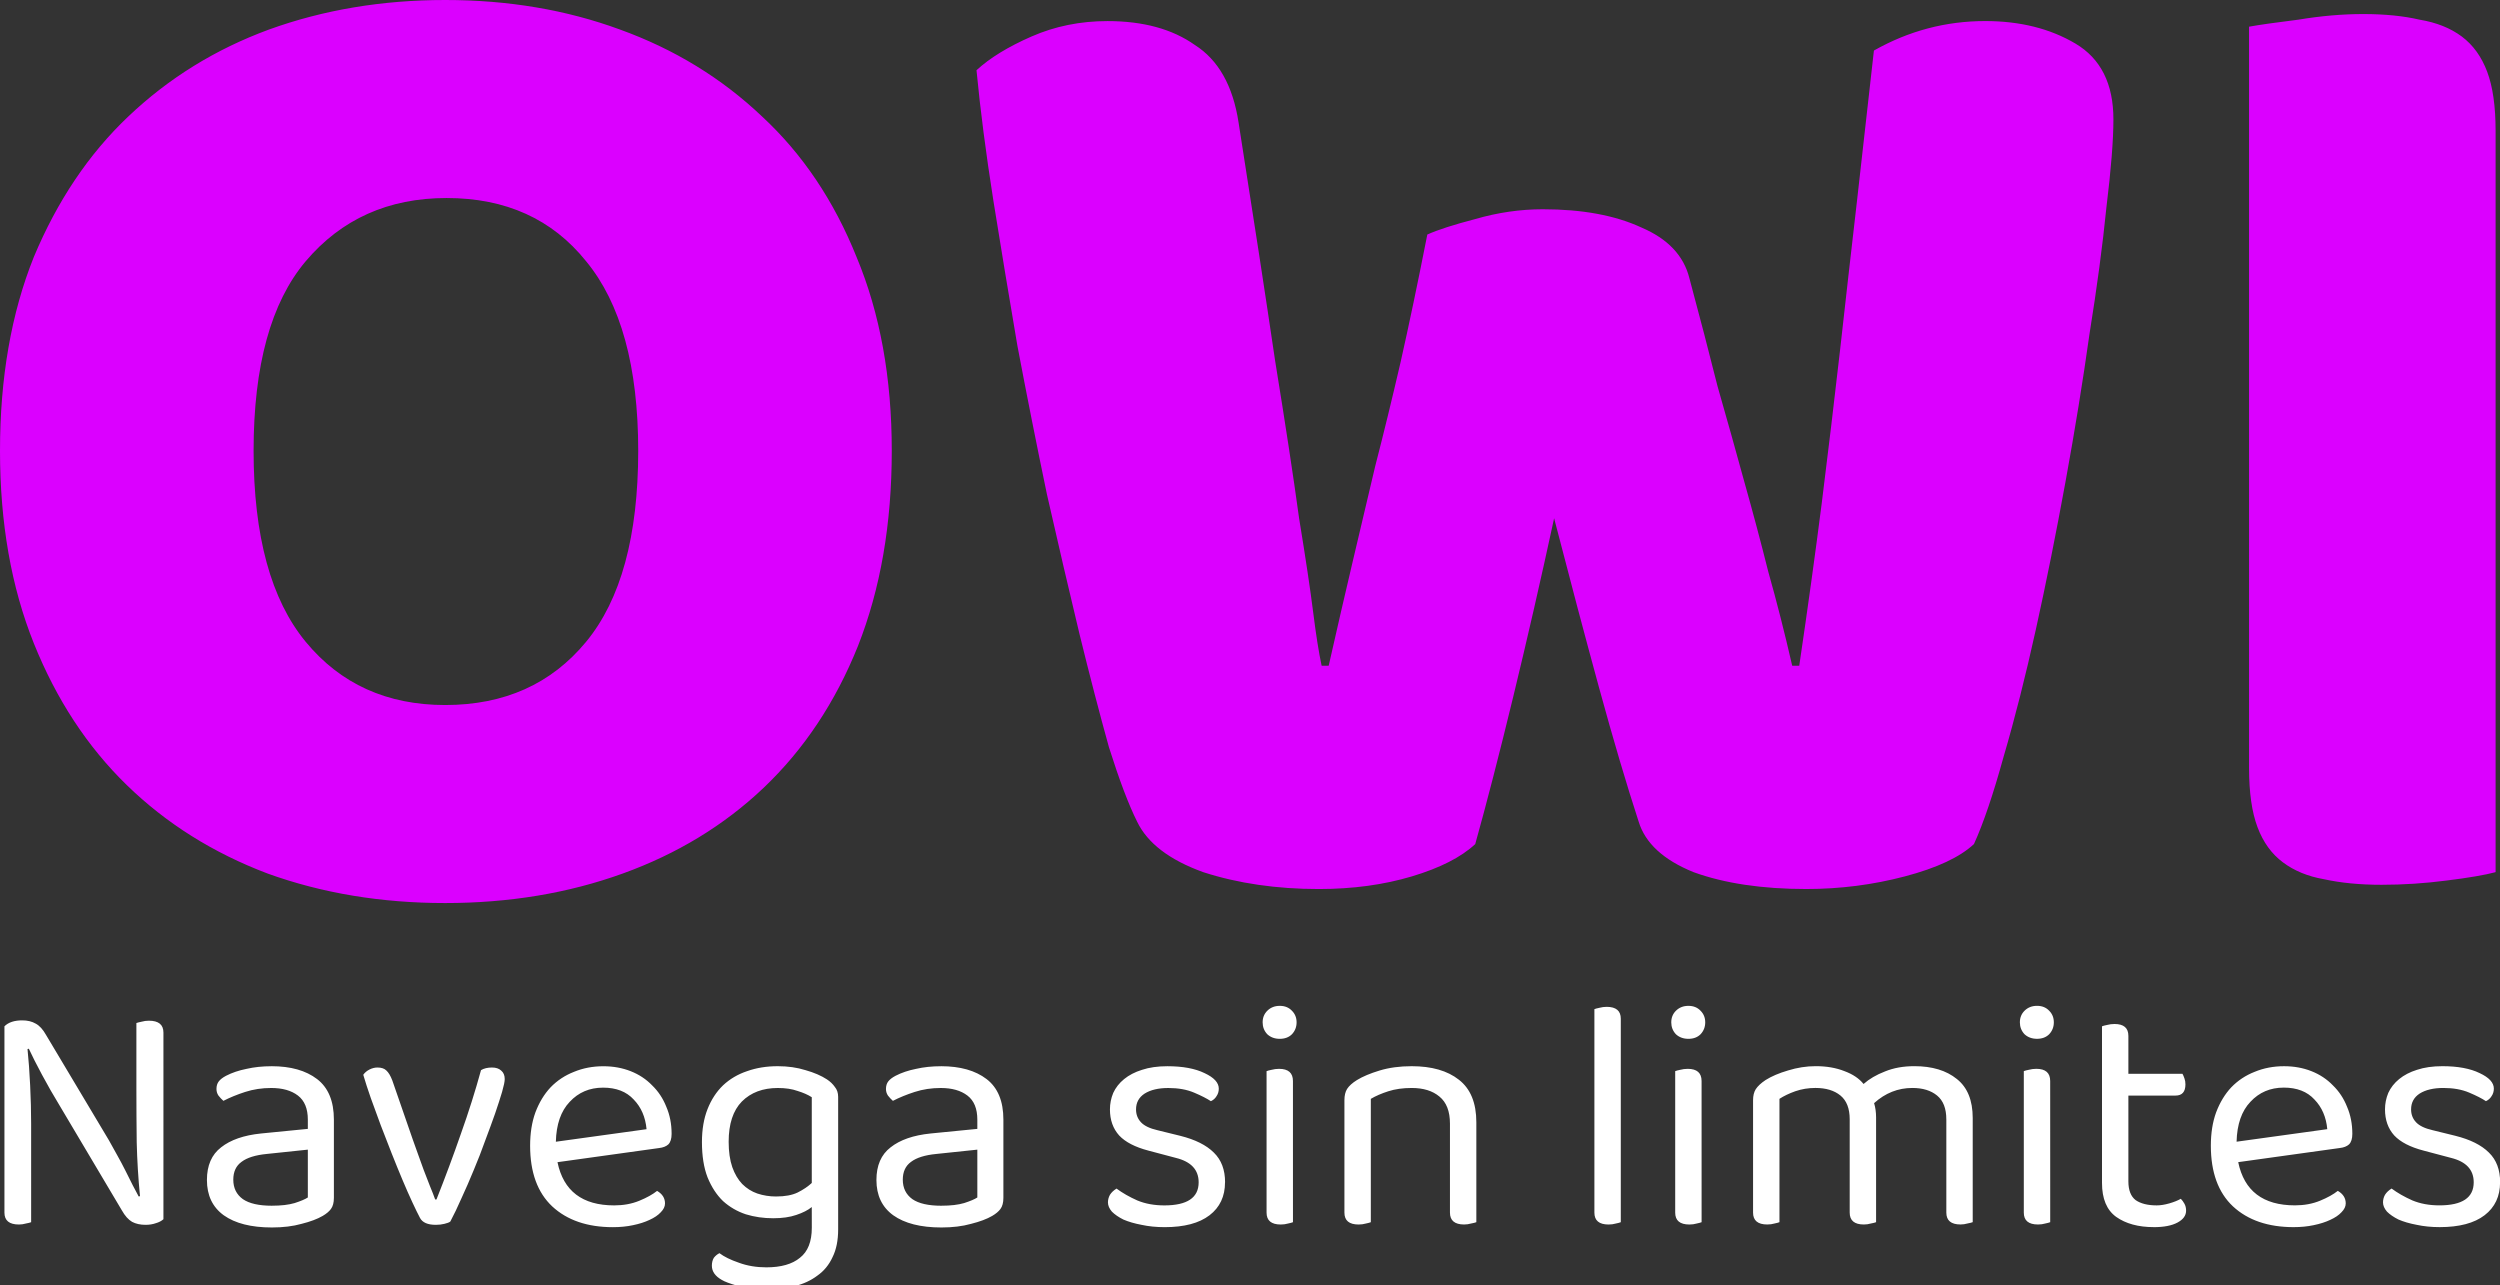 <?xml version="1.0" encoding="UTF-8" standalone="no"?>
<svg
   width="154.944"
   height="79.645"
   viewBox="0 0 154.944 79.645"
   fill="none"
   version="1.1"
   id="svg1"
   xmlns="http://www.w3.org/2000/svg"
   xmlns:svg="http://www.w3.org/2000/svg">
  <rect x="0" y="0" width="154.944" height="79.645" fill="#333333" stroke="none"/>
  <defs
     id="defs1" />
  <g
     id="g1">
    <path
       d="m 0,27.941 c 0,-4.526 0.699,-8.53 2.096,-12.012 1.455,-3.482 3.405,-6.383 5.85,-8.704 C 10.449,4.845 13.359,3.047 16.677,1.828 20.053,0.609 23.691,-1e-8 27.591,-1e-8 c 3.9,0 7.509,0.609 10.827,1.828 3.376,1.219 6.316,3.018 8.819,5.397 2.503,2.321 4.453,5.223 5.85,8.704 1.455,3.482 2.183,7.486 2.183,12.012 0,4.526 -0.699,8.559 -2.096,12.099 -1.397,3.482 -3.347,6.412 -5.85,8.791 -2.445,2.321 -5.355,4.091 -8.731,5.31 -3.376,1.219 -7.043,1.828 -11.002,1.828 -3.958,0 -7.625,-0.609 -11.002,-1.828 -3.376,-1.277 -6.287,-3.105 -8.731,-5.484 -2.445,-2.379 -4.366,-5.31 -5.763,-8.791 C 0.699,36.384 0,32.409 0,27.941 Z m 15.717,0 c 0,5.281 1.077,9.227 3.231,11.838 2.154,2.611 5.035,3.917 8.644,3.917 3.667,0 6.578,-1.306 8.732,-3.917 2.154,-2.611 3.231,-6.557 3.231,-11.838 0,-5.223 -1.077,-9.14 -3.231,-11.751 -2.096,-2.611 -4.977,-3.917 -8.644,-3.917 -3.609,0 -6.519,1.306 -8.732,3.917 -2.154,2.553 -3.231,6.47 -3.231,11.751 z m 72.744,-13.405 c 0.641,-0.29 1.63,-0.609 2.969,-0.958 1.397,-0.406 2.794,-0.609 4.191,-0.609 2.445,0 4.483,0.377 6.112,1.132 1.63,0.696 2.62,1.741 2.969,3.134 0.641,2.379 1.222,4.613 1.746,6.702 0.583,2.031 1.135,4.004 1.659,5.919 0.524,1.857 1.019,3.714 1.485,5.571 0.524,1.857 1.019,3.801 1.484,5.832 h 0.437 c 0.523,-3.54 0.99,-6.905 1.397,-10.097 0.407,-3.25 0.785,-6.412 1.135,-9.488 0.349,-3.134 0.698,-6.209 1.047,-9.227 0.35,-3.076 0.699,-6.18 1.048,-9.314 2.154,-1.219 4.453,-1.828 6.898,-1.828 2.154,0 4.017,0.464 5.588,1.393 1.572,0.928 2.358,2.495 2.358,4.7 0,1.277 -0.145,3.105 -0.437,5.484 -0.232,2.321 -0.581,4.933 -1.048,7.834 -0.407,2.901 -0.902,5.948 -1.484,9.14 -0.582,3.192 -1.193,6.238 -1.834,9.14 -0.64,2.901 -1.309,5.542 -2.008,7.921 -0.64,2.321 -1.251,4.12 -1.833,5.397 -0.874,0.812 -2.299,1.48 -4.279,2.002 -1.978,0.522 -4.016,0.783 -6.112,0.783 -2.735,0 -5.064,-0.348 -6.985,-1.044 -1.863,-0.755 -2.998,-1.799 -3.405,-3.134 -0.757,-2.321 -1.572,-5.077 -2.445,-8.269 -0.873,-3.192 -1.804,-6.702 -2.794,-10.532 -0.815,3.772 -1.659,7.457 -2.532,11.055 -0.873,3.598 -1.659,6.644 -2.357,9.14 -0.873,0.812 -2.183,1.48 -3.929,2.002 -1.746,0.522 -3.667,0.783 -5.763,0.783 -2.619,0 -5.006,-0.348 -7.16,-1.044 -2.095,-0.755 -3.463,-1.799 -4.104,-3.134 -0.524,-1.045 -1.106,-2.583 -1.746,-4.613 -0.582,-2.089 -1.193,-4.439 -1.834,-7.051 -0.64,-2.669 -1.31,-5.542 -2.008,-8.617 -0.64,-3.076 -1.252,-6.151 -1.834,-9.227 -0.524,-3.076 -1.019,-6.064 -1.484,-8.966 -0.466,-2.959 -0.815,-5.658 -1.048,-8.095 0.815,-0.754 1.95,-1.451 3.405,-2.089 1.455,-0.638 3.027,-0.957 4.715,-0.957 2.212,0 4.016,0.493 5.413,1.48 1.456,0.928 2.357,2.524 2.707,4.787 0.932,5.919 1.689,10.852 2.27,14.798 0.641,3.946 1.135,7.196 1.484,9.749 0.408,2.495 0.699,4.439 0.873,5.832 0.175,1.393 0.349,2.495 0.524,3.308 h 0.437 c 0.524,-2.321 1.019,-4.468 1.484,-6.441 0.466,-1.973 0.932,-3.946 1.397,-5.919 0.524,-2.031 1.048,-4.178 1.572,-6.441 0.524,-2.321 1.077,-4.962 1.659,-7.921 z m 66.21,39.518 c -0.641,0.174 -1.659,0.348 -3.056,0.522 -1.339,0.174 -2.678,0.261 -4.016,0.261 -1.34,0 -2.532,-0.116 -3.58,-0.348 -0.99,-0.174 -1.834,-0.522 -2.532,-1.045 -0.699,-0.522 -1.223,-1.247 -1.572,-2.176 -0.349,-0.929 -0.524,-2.147 -0.524,-3.656 V 1.654 c 0.64,-0.116 1.659,-0.261 3.056,-0.435 1.397,-0.232 2.736,-0.348 4.017,-0.348 1.338,0 2.502,0.116 3.492,0.348 1.048,0.174 1.921,0.522 2.62,1.045 0.698,0.522 1.222,1.248 1.571,2.176 0.35,0.928 0.524,2.147 0.524,3.656 z"
       fill="#db00ff"
       id="path1" />
    <path
       style="font-size:20.44px;font-family:'Baloo 2';-inkscape-font-specification:'Baloo 2, ';fill:#ffffff;stroke-width:0.3"
       d="m 1.174,75.892 q -0.899,0 -0.899,-0.736 V 63.608 q 0.368,-0.368 1.104,-0.368 0.491,0 0.838,0.204 0.347,0.184 0.634,0.695 l 3.904,6.541 q 0.245,0.429 0.511,0.92 0.266,0.47 0.511,0.961 0.245,0.47 0.45,0.899 0.225,0.409 0.368,0.695 l 0.082,-0.02 q -0.164,-1.656 -0.204,-3.332 -0.02,-1.676 -0.02,-3.27 v -4.129 q 0.123,-0.041 0.327,-0.082 0.204,-0.061 0.45,-0.061 0.899,0 0.899,0.736 V 75.565 q -0.184,0.164 -0.47,0.245 -0.286,0.102 -0.634,0.102 -0.491,0 -0.838,-0.184 Q 7.837,75.524 7.551,75.013 L 3.667,68.472 Q 3.422,68.063 3.136,67.573 2.87,67.082 2.604,66.612 2.359,66.142 2.134,65.713 1.93,65.284 1.787,64.997 l -0.082,0.02 q 0.102,0.981 0.164,2.248 0.061,1.247 0.061,2.371 V 75.749 Q 1.828,75.79 1.603,75.831 1.398,75.892 1.174,75.892 Z M 16.851,74.727 q 0.858,0 1.41,-0.164 0.572,-0.184 0.818,-0.347 V 71.252 L 16.544,71.518 q -1.063,0.102 -1.574,0.491 -0.511,0.368 -0.511,1.104 0,0.777 0.593,1.206 0.593,0.409 1.799,0.409 z m -0.02,-8.646 q 1.778,0 2.821,0.797 1.042,0.797 1.042,2.514 v 4.844 q 0,0.45 -0.184,0.695 -0.164,0.225 -0.511,0.429 -0.491,0.286 -1.308,0.491 -0.797,0.225 -1.84,0.225 -1.921,0 -2.984,-0.756 -1.042,-0.756 -1.042,-2.187 0,-1.349 0.879,-2.024 0.879,-0.695 2.473,-0.858 l 2.902,-0.286 v -0.572 q 0,-1.022 -0.613,-1.492 -0.613,-0.47 -1.656,-0.47 -0.858,0 -1.615,0.245 -0.756,0.245 -1.349,0.552 -0.164,-0.143 -0.307,-0.327 -0.123,-0.184 -0.123,-0.409 0,-0.286 0.143,-0.47 0.143,-0.184 0.45,-0.347 0.552,-0.286 1.267,-0.429 0.715,-0.164 1.553,-0.164 z m 13.674,0.082 q 0.347,0 0.552,0.184 0.225,0.184 0.225,0.531 0,0.225 -0.164,0.797 -0.164,0.552 -0.429,1.329 -0.266,0.756 -0.613,1.676 -0.327,0.92 -0.715,1.84 -0.368,0.899 -0.756,1.737 -0.368,0.838 -0.695,1.451 -0.102,0.082 -0.368,0.143 -0.245,0.061 -0.531,0.061 -0.756,0 -0.981,-0.429 -0.184,-0.347 -0.47,-0.961 -0.286,-0.613 -0.613,-1.39 -0.327,-0.777 -0.675,-1.656 -0.347,-0.879 -0.675,-1.737 -0.327,-0.879 -0.613,-1.676 -0.286,-0.818 -0.47,-1.451 0.143,-0.204 0.388,-0.327 0.245,-0.123 0.491,-0.123 0.368,0 0.552,0.184 0.204,0.184 0.368,0.613 l 1.267,3.659 q 0.123,0.347 0.307,0.858 0.184,0.491 0.368,1.022 0.204,0.511 0.388,1.002 0.204,0.491 0.327,0.838 h 0.082 q 0.818,-2.064 1.513,-4.068 0.715,-2.003 1.247,-3.945 0.266,-0.164 0.695,-0.164 z m 4.047,5.866 q 0.552,2.678 3.516,2.678 0.858,0 1.553,-0.286 0.695,-0.286 1.104,-0.613 0.491,0.286 0.491,0.777 0,0.286 -0.266,0.552 -0.245,0.266 -0.695,0.47 -0.429,0.204 -1.022,0.327 -0.572,0.123 -1.247,0.123 -2.371,0 -3.761,-1.288 -1.369,-1.288 -1.369,-3.761 0,-1.165 0.327,-2.064 0.347,-0.92 0.94,-1.553 0.613,-0.634 1.451,-0.961 0.838,-0.347 1.819,-0.347 0.92,0 1.697,0.307 0.777,0.307 1.329,0.879 0.572,0.552 0.879,1.329 0.327,0.756 0.327,1.676 0,0.45 -0.204,0.654 -0.204,0.184 -0.572,0.225 z m 2.821,-4.619 q -1.247,0 -2.064,0.879 -0.818,0.858 -0.858,2.473 l 5.621,-0.777 q -0.102,-1.124 -0.797,-1.84 -0.675,-0.736 -1.901,-0.736 z m 12.939,7.399 q -0.347,0.286 -0.961,0.491 -0.593,0.204 -1.431,0.204 -0.899,0 -1.697,-0.245 -0.797,-0.266 -1.41,-0.818 -0.593,-0.572 -0.961,-1.472 -0.347,-0.899 -0.347,-2.187 0,-1.165 0.347,-2.044 0.347,-0.879 0.961,-1.472 0.634,-0.593 1.492,-0.879 0.858,-0.307 1.901,-0.307 0.94,0 1.717,0.245 0.797,0.225 1.329,0.572 0.307,0.204 0.491,0.47 0.204,0.245 0.204,0.613 v 8.217 q 0,1.022 -0.347,1.717 -0.327,0.715 -0.94,1.145 -0.593,0.45 -1.41,0.654 -0.818,0.204 -1.758,0.204 -1.042,0 -1.778,-0.225 -0.715,-0.204 -0.981,-0.368 -0.613,-0.347 -0.613,-0.879 0,-0.286 0.123,-0.491 0.143,-0.184 0.347,-0.286 0.429,0.327 1.206,0.593 0.777,0.286 1.697,0.286 1.369,0 2.085,-0.593 0.736,-0.572 0.736,-1.86 z m -2.208,-0.654 q 0.818,0 1.329,-0.245 0.531,-0.266 0.879,-0.593 v -5.314 q -0.347,-0.225 -0.879,-0.388 -0.511,-0.184 -1.226,-0.184 -1.39,0 -2.228,0.838 -0.818,0.838 -0.818,2.494 0,0.92 0.225,1.574 0.225,0.634 0.613,1.042 0.409,0.409 0.94,0.593 0.552,0.184 1.165,0.184 z m 10.241,0.572 q 0.858,0 1.41,-0.164 0.572,-0.184 0.818,-0.347 v -2.964 l -2.535,0.266 q -1.063,0.102 -1.574,0.491 -0.511,0.368 -0.511,1.104 0,0.777 0.593,1.206 0.593,0.409 1.799,0.409 z m -0.02,-8.646 q 1.778,0 2.821,0.797 1.042,0.797 1.042,2.514 v 4.844 q 0,0.45 -0.184,0.695 -0.164,0.225 -0.511,0.429 -0.491,0.286 -1.308,0.491 -0.797,0.225 -1.84,0.225 -1.921,0 -2.984,-0.756 -1.042,-0.756 -1.042,-2.187 0,-1.349 0.879,-2.024 0.879,-0.695 2.473,-0.858 l 2.902,-0.286 v -0.572 q 0,-1.022 -0.613,-1.492 -0.613,-0.47 -1.656,-0.47 -0.858,0 -1.615,0.245 -0.756,0.245 -1.349,0.552 -0.164,-0.143 -0.307,-0.327 -0.123,-0.184 -0.123,-0.409 0,-0.286 0.143,-0.47 0.143,-0.184 0.45,-0.347 0.552,-0.286 1.267,-0.429 0.715,-0.164 1.553,-0.164 z m 17.599,7.195 q 0,1.308 -0.961,2.044 -0.961,0.736 -2.78,0.736 -0.777,0 -1.431,-0.143 -0.654,-0.123 -1.124,-0.327 -0.45,-0.225 -0.715,-0.491 -0.245,-0.286 -0.245,-0.572 0,-0.245 0.123,-0.47 0.143,-0.225 0.409,-0.388 0.552,0.409 1.288,0.736 0.736,0.307 1.676,0.307 2.126,0 2.126,-1.431 0,-1.165 -1.41,-1.513 l -1.697,-0.45 q -1.247,-0.327 -1.819,-0.94 -0.572,-0.634 -0.572,-1.615 0,-0.531 0.204,-1.022 0.225,-0.491 0.675,-0.858 0.45,-0.368 1.104,-0.572 0.675,-0.225 1.574,-0.225 1.431,0 2.31,0.429 0.879,0.409 0.879,0.961 0,0.266 -0.143,0.47 -0.123,0.204 -0.347,0.307 -0.368,-0.245 -1.042,-0.531 -0.675,-0.286 -1.594,-0.286 -0.92,0 -1.472,0.347 -0.531,0.347 -0.531,0.981 0,0.47 0.307,0.797 0.307,0.327 1.022,0.491 l 1.41,0.347 q 1.39,0.347 2.085,1.042 0.695,0.675 0.695,1.84 z m 4.211,2.473 q -0.102,0.041 -0.307,0.082 -0.204,0.061 -0.45,0.061 -0.879,0 -0.879,-0.736 v -8.769 q 0.102,-0.041 0.307,-0.082 0.225,-0.061 0.47,-0.061 0.858,0 0.858,0.756 z m -1.88,-12.387 q 0,-0.429 0.286,-0.715 0.307,-0.307 0.777,-0.307 0.47,0 0.756,0.307 0.286,0.286 0.286,0.715 0,0.429 -0.286,0.736 -0.286,0.286 -0.756,0.286 -0.47,0 -0.777,-0.286 -0.286,-0.307 -0.286,-0.736 z m 11.61,6.275 q 0,-1.145 -0.654,-1.676 -0.634,-0.531 -1.717,-0.531 -0.818,0 -1.451,0.204 -0.634,0.204 -1.083,0.47 v 7.645 q -0.102,0.041 -0.307,0.082 -0.204,0.061 -0.45,0.061 -0.879,0 -0.879,-0.736 v -6.97 q 0,-0.429 0.164,-0.695 0.184,-0.286 0.613,-0.552 0.531,-0.327 1.41,-0.593 0.879,-0.266 1.983,-0.266 1.86,0 2.923,0.838 1.083,0.838 1.083,2.637 v 6.193 q -0.102,0.041 -0.327,0.082 -0.204,0.061 -0.429,0.061 -0.879,0 -0.879,-0.736 v -5.519 z m 10.588,6.112 q -0.102,0.041 -0.307,0.082 -0.204,0.061 -0.45,0.061 -0.879,0 -0.879,-0.736 v -12.612 q 0.102,-0.041 0.307,-0.082 0.225,-0.061 0.45,-0.061 0.879,0 0.879,0.736 v 12.612 z m 5.008,0 q -0.102,0.041 -0.307,0.082 -0.204,0.061 -0.45,0.061 -0.879,0 -0.879,-0.736 v -8.769 q 0.102,-0.041 0.307,-0.082 0.225,-0.061 0.47,-0.061 0.858,0 0.858,0.756 z m -1.88,-12.387 q 0,-0.429 0.286,-0.715 0.307,-0.307 0.777,-0.307 0.47,0 0.756,0.307 0.286,0.286 0.286,0.715 0,0.429 -0.286,0.736 -0.286,0.286 -0.756,0.286 -0.47,0 -0.777,-0.286 -0.286,-0.307 -0.286,-0.736 z m 17.047,6.009 q 0,-1.002 -0.572,-1.472 -0.572,-0.47 -1.533,-0.47 -1.329,0 -2.371,0.94 0.123,0.409 0.123,0.879 v 6.5 q -0.102,0.041 -0.327,0.082 -0.204,0.061 -0.429,0.061 -0.879,0 -0.879,-0.736 v -5.785 q 0,-1.002 -0.572,-1.472 -0.572,-0.47 -1.553,-0.47 -0.654,0 -1.247,0.204 -0.572,0.204 -0.981,0.47 v 7.645 q -0.102,0.041 -0.307,0.082 -0.204,0.061 -0.45,0.061 -0.879,0 -0.879,-0.736 v -6.97 q 0,-0.409 0.164,-0.675 0.184,-0.286 0.613,-0.572 0.552,-0.347 1.39,-0.593 0.858,-0.266 1.717,-0.266 1.002,0 1.778,0.307 0.777,0.286 1.186,0.797 0.531,-0.47 1.329,-0.777 0.797,-0.327 1.819,-0.327 1.656,0 2.637,0.797 0.981,0.777 0.981,2.412 v 6.459 q -0.102,0.041 -0.327,0.082 -0.204,0.061 -0.429,0.061 -0.879,0 -0.879,-0.736 v -5.785 z m 6.439,6.377 q -0.102,0.041 -0.307,0.082 -0.204,0.061 -0.45,0.061 -0.879,0 -0.879,-0.736 v -8.769 q 0.102,-0.041 0.307,-0.082 0.225,-0.061 0.47,-0.061 0.858,0 0.858,0.756 z m -1.88,-12.387 q 0,-0.429 0.286,-0.715 0.307,-0.307 0.777,-0.307 0.47,0 0.756,0.307 0.286,0.286 0.286,0.715 0,0.429 -0.286,0.736 -0.286,0.286 -0.756,0.286 -0.47,0 -0.777,-0.286 -0.286,-0.307 -0.286,-0.736 z m 8.299,12.693 q -1.431,0 -2.33,-0.634 -0.879,-0.634 -0.879,-2.105 V 63.608 q 0.102,-0.041 0.307,-0.082 0.225,-0.061 0.47,-0.061 0.858,0 0.858,0.736 v 2.351 h 3.352 q 0.061,0.102 0.123,0.286 0.061,0.164 0.061,0.368 0,0.695 -0.613,0.695 h -2.923 v 5.314 q 0,0.818 0.45,1.165 0.47,0.327 1.308,0.327 0.347,0 0.777,-0.123 0.429,-0.123 0.715,-0.286 0.123,0.123 0.225,0.307 0.102,0.184 0.102,0.429 0,0.45 -0.531,0.736 -0.531,0.286 -1.472,0.286 z m 5.233,-4.027 q 0.552,2.678 3.516,2.678 0.858,0 1.553,-0.286 0.695,-0.286 1.104,-0.613 0.491,0.286 0.491,0.777 0,0.286 -0.266,0.552 -0.245,0.266 -0.695,0.47 -0.429,0.204 -1.022,0.327 -0.572,0.123 -1.247,0.123 -2.371,0 -3.761,-1.288 -1.369,-1.288 -1.369,-3.761 0,-1.165 0.327,-2.064 0.347,-0.92 0.94,-1.553 0.613,-0.634 1.451,-0.961 0.838,-0.347 1.819,-0.347 0.92,0 1.697,0.307 0.777,0.307 1.329,0.879 0.572,0.552 0.879,1.329 0.327,0.756 0.327,1.676 0,0.45 -0.204,0.654 -0.204,0.184 -0.572,0.225 z m 2.821,-4.619 q -1.247,0 -2.064,0.879 -0.818,0.858 -0.858,2.473 l 5.621,-0.777 q -0.102,-1.124 -0.797,-1.84 -0.675,-0.736 -1.901,-0.736 z m 13.409,5.866 q 0,1.308 -0.961,2.044 -0.961,0.736 -2.78,0.736 -0.777,0 -1.431,-0.143 -0.654,-0.123 -1.124,-0.327 -0.45,-0.225 -0.715,-0.491 -0.245,-0.286 -0.245,-0.572 0,-0.245 0.123,-0.47 0.143,-0.225 0.409,-0.388 0.552,0.409 1.288,0.736 0.736,0.307 1.676,0.307 2.126,0 2.126,-1.431 0,-1.165 -1.41,-1.513 l -1.697,-0.45 q -1.247,-0.327 -1.819,-0.94 -0.572,-0.634 -0.572,-1.615 0,-0.531 0.204,-1.022 0.225,-0.491 0.675,-0.858 0.45,-0.368 1.104,-0.572 0.675,-0.225 1.574,-0.225 1.431,0 2.31,0.429 0.879,0.409 0.879,0.961 0,0.266 -0.143,0.47 -0.123,0.204 -0.347,0.307 -0.368,-0.245 -1.042,-0.531 -0.675,-0.286 -1.594,-0.286 -0.92,0 -1.472,0.347 -0.531,0.347 -0.531,0.981 0,0.47 0.307,0.797 0.307,0.327 1.022,0.491 l 1.41,0.347 q 1.39,0.347 2.085,1.042 0.695,0.675 0.695,1.84 z"
       id="text1"
       aria-label="Navega sin limites" />
  </g>
</svg>
